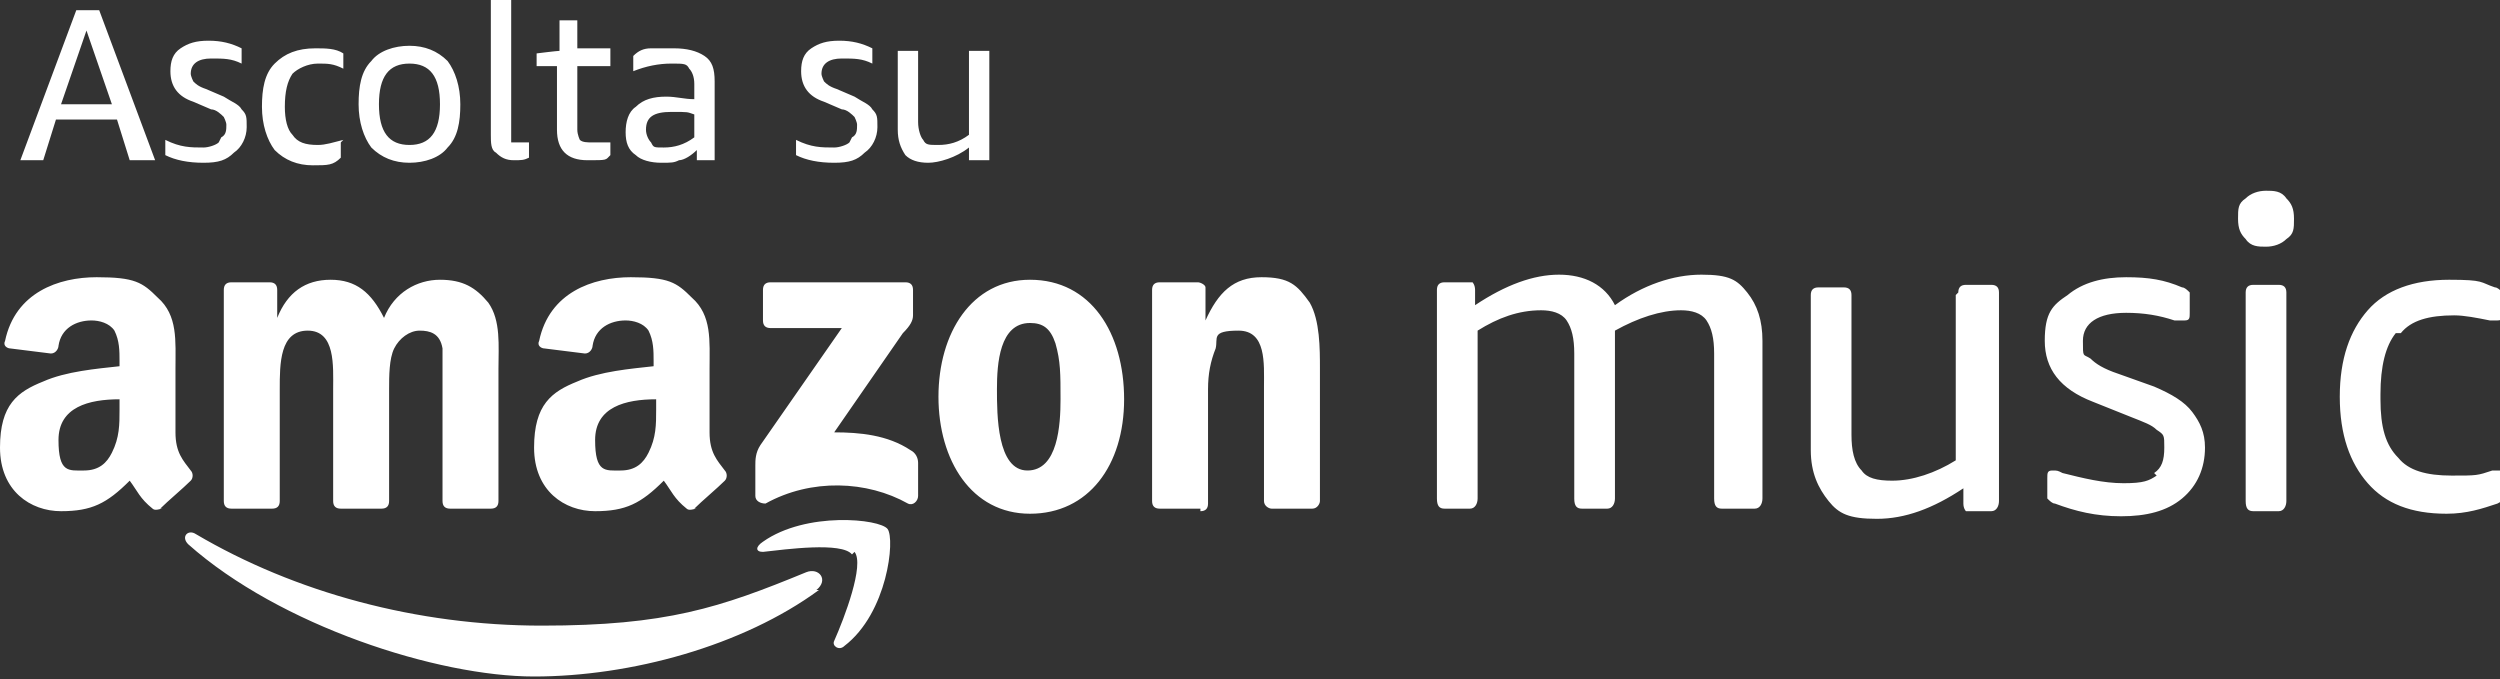 <?xml version="1.0" encoding="UTF-8"?>
<svg id="Layer_1" data-name="Layer 1" xmlns="http://www.w3.org/2000/svg" version="1.1" viewBox="0 0 98.3 26.7">
  <rect x="0" y="0" width="98.3" height="26.7" fill="#333333" stroke="none"/>
  <defs>
    <style>
      .cls-1 {
        fill-rule: evenodd;
      }

      .cls-1, .cls-2 {
        fill: #fff;
        stroke-width: 0px;
      }
    </style>
  </defs>
  <path class="cls-1" d="M30,12.6v-1.2c0-.2.1-.3.3-.3h5.3c.2,0,.3.1.3.3v1c0,.2-.1.4-.4.7l-2.7,3.9c1,0,2.1.1,3,.7.2.1.3.3.3.5v1.3c0,.2-.2.4-.4.3-1.6-.9-3.8-1-5.6,0-.2,0-.4-.1-.4-.3v-1.2c0-.2,0-.5.2-.8l3.2-4.6h-2.8c-.2,0-.3-.1-.3-.3M10.7,20h-1.6c-.2,0-.3-.1-.3-.3v-8.3c0-.2.1-.3.3-.3h1.5c.2,0,.3.1.3.3v1.1h0c.4-1,1.1-1.5,2.1-1.5s1.6.5,2.1,1.5c.4-1,1.3-1.5,2.2-1.5s1.4.3,1.9.9c.5.7.4,1.7.4,2.6v5.2c0,.2-.1.3-.3.3h-1.6c-.2,0-.3-.1-.3-.3v-4.4c0-.3,0-1.2,0-1.6-.1-.6-.5-.7-.9-.7s-.8.3-1,.7c-.2.4-.2,1.1-.2,1.6v4.4c0,.2-.1.3-.3.3h-1.6c-.2,0-.3-.1-.3-.3v-4.4c0-.9.1-2.3-1-2.3s-1.1,1.3-1.1,2.3v4.4c0,.2-.1.3-.3.3M40.5,11c2.4,0,3.7,2.1,3.7,4.7s-1.4,4.5-3.7,4.5-3.6-2.1-3.6-4.6,1.3-4.6,3.6-4.6M40.5,12.7c-1.2,0-1.3,1.6-1.3,2.6s0,3.2,1.2,3.2,1.3-1.8,1.3-2.8,0-1.5-.2-2.2c-.2-.6-.5-.8-1-.8M47.2,20h-1.6c-.2,0-.3-.1-.3-.3v-8.3c0-.2.1-.3.3-.3h1.5c.1,0,.3.1.3.2v1.3h0c.5-1.1,1.1-1.7,2.2-1.7s1.4.3,1.9,1c.4.7.4,1.8.4,2.6v5.2c0,.1-.1.3-.3.3h-1.6c-.1,0-.3-.1-.3-.3v-4.5c0-.9.1-2.2-1-2.2s-.8.3-.9.7c-.2.5-.3,1-.3,1.6v4.5c0,.2-.1.3-.3.3M27.4,20c-.1,0-.3.1-.4,0-.5-.4-.6-.7-.9-1.1-.9.9-1.5,1.2-2.7,1.2s-2.4-.8-2.4-2.5.7-2.2,1.7-2.6c.9-.4,2.1-.5,3-.6v-.2c0-.4,0-.8-.2-1.2-.2-.3-.6-.4-.9-.4-.6,0-1.2.3-1.3,1,0,.1-.1.3-.3.3l-1.6-.2c-.1,0-.3-.1-.2-.3.4-1.9,2.1-2.5,3.6-2.5s1.8.2,2.4.8c.8.7.7,1.7.7,2.8v2.5c0,.8.3,1.1.6,1.5.1.1.1.3,0,.4-.3.3-.9.8-1.2,1.1h0ZM25.8,16.1v-.4c-1.2,0-2.4.3-2.4,1.6s.4,1.2,1,1.2.9-.3,1.1-.7c.3-.6.3-1.1.3-1.7M6.4,20c-.1,0-.3.1-.4,0-.5-.4-.6-.7-.9-1.1-.9.9-1.5,1.2-2.7,1.2s-2.4-.8-2.4-2.5.7-2.2,1.7-2.6c.9-.4,2.1-.5,3-.6v-.2c0-.4,0-.8-.2-1.2-.2-.3-.6-.4-.9-.4-.6,0-1.2.3-1.3,1,0,.1-.1.3-.3.3l-1.6-.2c-.1,0-.3-.1-.2-.3.4-1.9,2.1-2.5,3.6-2.5s1.8.2,2.4.8c.8.7.7,1.7.7,2.8v2.5c0,.8.3,1.1.6,1.5.1.1.1.3,0,.4-.3.3-.9.8-1.2,1.1h0ZM4.7,16.1v-.4c-1.2,0-2.4.3-2.4,1.6s.4,1.2,1,1.2.9-.3,1.1-.7c.3-.6.3-1.1.3-1.7M32.2,23.2c-3,2.2-7.4,3.4-11.2,3.4s-10-2-13.6-5.2c-.3-.3,0-.6.3-.4,3.9,2.3,8.7,3.6,13.6,3.6s7-.7,10.4-2.1c.5-.2.9.3.4.7M33.5,21.8c-.4-.5-2.6-.2-3.5-.1-.3,0-.3-.2,0-.4,1.7-1.2,4.6-.9,4.9-.5.3.4,0,3.3-1.7,4.6-.2.2-.5,0-.4-.2.4-.9,1.2-3,.8-3.5M84.7,18.6c.3-.2.4-.5.4-1s0-.5-.3-.7c-.2-.2-.5-.3-1-.5l-1.5-.6c-1.3-.5-1.9-1.3-1.9-2.4s.3-1.4.9-1.8c.6-.5,1.4-.7,2.3-.7s1.5.1,2.2.4c.1,0,.2.1.3.2,0,0,0,.2,0,.3v.5c0,.2,0,.3-.2.3s-.2,0-.4,0c-.6-.2-1.2-.3-1.9-.3-1.1,0-1.7.4-1.7,1.1s0,.5.3.7c.2.2.5.4,1.1.6l1.4.5c.7.3,1.2.6,1.5,1,.3.4.5.8.5,1.4,0,.8-.3,1.5-.9,2-.6.5-1.4.7-2.4.7s-1.8-.2-2.6-.5c-.1,0-.2-.1-.3-.2,0,0,0-.2,0-.3v-.5c0-.2,0-.3.2-.3s.2,0,.4.1c.8.2,1.6.4,2.4.4s1-.1,1.3-.3M77,11.5c0-.2.1-.3.3-.3h1c.2,0,.3.1.3.3v8.2c0,.2-.1.4-.3.4h-.7c-.1,0-.2,0-.3,0,0,0-.1-.1-.1-.3v-.6c-1.2.8-2.3,1.2-3.4,1.2s-1.5-.2-1.9-.7c-.4-.5-.7-1.1-.7-2v-6.1c0-.2.1-.3.3-.3h1c.2,0,.3.1.3.3v5.5c0,.6.1,1.1.4,1.4.2.3.6.4,1.2.4.8,0,1.7-.3,2.5-.8v-6.5ZM67.7,20c-.2,0-.3-.1-.3-.4v-5.7c0-.6-.1-1-.3-1.3s-.6-.4-1-.4c-.8,0-1.7.3-2.6.8,0,0,0,.2,0,.3v6.3c0,.2-.1.4-.3.4h-1c-.2,0-.3-.1-.3-.4v-5.7c0-.6-.1-1-.3-1.3-.2-.3-.6-.4-1-.4-.9,0-1.7.3-2.5.8v6.6c0,.2-.1.4-.3.4h-1c-.2,0-.3-.1-.3-.4v-8.2c0-.2.1-.3.3-.3h.8c.1,0,.2,0,.3,0,0,0,.1.1.1.3v.6c1.2-.8,2.3-1.2,3.3-1.2s1.8.4,2.2,1.2c1.1-.8,2.3-1.2,3.4-1.2s1.4.2,1.8.7c.4.5.6,1.1.6,1.9v6.2c0,.2-.1.4-.3.4h-1ZM94.2,13.1c-.4.5-.6,1.3-.6,2.4v.2c0,1.1.2,1.8.7,2.3.4.5,1.1.7,2.1.7s1,0,1.6-.2c.1,0,.2,0,.3,0,.2,0,.2.1.2.3v.5c0,.2,0,.3,0,.3,0,0-.1.1-.3.2-.6.2-1.2.4-2,.4-1.4,0-2.4-.4-3.1-1.2-.7-.8-1.1-1.9-1.1-3.4s.4-2.6,1.1-3.4c.7-.8,1.8-1.2,3.2-1.2s1.2.1,1.8.3c.1,0,.2.1.3.2,0,0,0,.2,0,.3v.5c0,.2,0,.3-.2.3s-.2,0-.3,0c-.5-.1-1-.2-1.4-.2-1,0-1.7.2-2.1.7M89.6,11.2c.2,0,.3.1.3.3v8.2c0,.2-.1.4-.3.4h-1c-.2,0-.3-.1-.3-.4v-8.2c0-.2.1-.3.3-.3h1ZM89.9,7.8c.2.2.3.4.3.8s0,.6-.3.8c-.2.2-.5.3-.8.3s-.6,0-.8-.3c-.2-.2-.3-.4-.3-.8s0-.6.3-.8c.2-.2.5-.3.8-.3s.6,0,.8.3"/>
  <path class="cls-2" d="M38.9,6.3V2h-.8v3.3c-.4.3-.8.4-1.2.4s-.5,0-.6-.2c-.1-.1-.2-.4-.2-.7V2h-.8v3.1c0,.4.1.7.3,1,.2.2.5.3.9.3s1.1-.2,1.6-.6v.5h.8ZM33.4,5.6c-.1.1-.4.2-.6.2-.5,0-.9,0-1.5-.3v.6c.4.2.9.3,1.5.3s.9-.1,1.2-.4c.3-.2.5-.6.5-1s0-.5-.2-.7c-.1-.2-.4-.3-.7-.5l-.7-.3c-.3-.1-.4-.2-.5-.3,0,0-.1-.2-.1-.3,0-.4.3-.6.8-.6s.8,0,1.2.2v-.6c-.4-.2-.8-.3-1.3-.3s-.8.1-1.1.3c-.3.2-.4.5-.4.9,0,.6.3,1,.9,1.2l.7.3c.2,0,.4.2.5.3,0,0,.1.2.1.3,0,.2,0,.4-.2.5ZM25.6,5.6c-.1-.1-.2-.3-.2-.5,0-.5.3-.7,1-.7s.6,0,.9.1v.9c-.4.3-.8.4-1.2.4s-.4,0-.5-.2ZM28.1,6.3v-3.1c0-.5-.1-.8-.4-1-.3-.2-.7-.3-1.2-.3s-.6,0-.9,0c-.3,0-.5.1-.7.3v.6c.5-.2,1-.3,1.5-.3s.6,0,.7.2c.1.1.2.3.2.6v.6c-.4,0-.7-.1-1.1-.1-.5,0-.9.1-1.2.4-.3.2-.4.6-.4,1s.1.7.4.9c.2.2.6.3,1,.3s.5,0,.7-.1c.2,0,.5-.2.7-.4v.4h.8ZM24,5.6c-.2,0-.5,0-.7,0s-.4,0-.5-.1c0,0-.1-.2-.1-.4v-2.5h1.3v-.7h-1.3V.8h-.7v1.2c-.1,0-.9.1-.9.1v.5h.8v2.5c0,.8.4,1.2,1.2,1.2s.7,0,.9-.2v-.6ZM20.7,5.6c-.1,0-.2,0-.3,0s-.2,0-.3,0c0,0,0-.2,0-.3V0h-.8v5.3c0,.3,0,.6.2.7.2.2.4.3.7.3s.4,0,.6-.1v-.6ZM14.9,4.1c0-1.1.4-1.6,1.2-1.6s1.2.5,1.2,1.6-.4,1.6-1.2,1.6-1.2-.5-1.2-1.6ZM17.6,5.8c.4-.4.5-1,.5-1.7s-.2-1.3-.5-1.7c-.4-.4-.9-.6-1.5-.6s-1.2.2-1.5.6c-.4.4-.5,1-.5,1.7s.2,1.3.5,1.7c.4.4.9.6,1.5.6s1.2-.2,1.5-.6ZM13.5,5.5c-.4.1-.7.2-1,.2-.5,0-.8-.1-1-.4-.2-.2-.3-.6-.3-1.1h0c0-.6.1-1,.3-1.3.2-.2.6-.4,1-.4s.6,0,1,.2v-.6c-.3-.2-.7-.2-1.1-.2-.7,0-1.2.2-1.6.6-.4.4-.5,1-.5,1.7s.2,1.3.5,1.7c.4.4.9.6,1.5.6s.8,0,1.1-.3v-.6ZM8.6,5.6c-.1.1-.4.2-.6.2-.5,0-.9,0-1.5-.3v.6c.4.2.9.3,1.5.3s.9-.1,1.2-.4c.3-.2.5-.6.5-1s0-.5-.2-.7c-.1-.2-.4-.3-.7-.5l-.7-.3c-.3-.1-.4-.2-.5-.3,0,0-.1-.2-.1-.3,0-.4.3-.6.8-.6s.8,0,1.2.2v-.6c-.4-.2-.8-.3-1.3-.3s-.8.1-1.1.3c-.3.2-.4.5-.4.9,0,.6.3,1,.9,1.2l.7.3c.2,0,.4.2.5.3,0,0,.1.2.1.3,0,.2,0,.4-.2.5ZM3.4,1.2l1,2.9h-2l1-2.9ZM6.1,6.3L3.9.4h-.9L.8,6.3h.9l.5-1.6h2.4l.5,1.6h.9Z"/>
</svg>